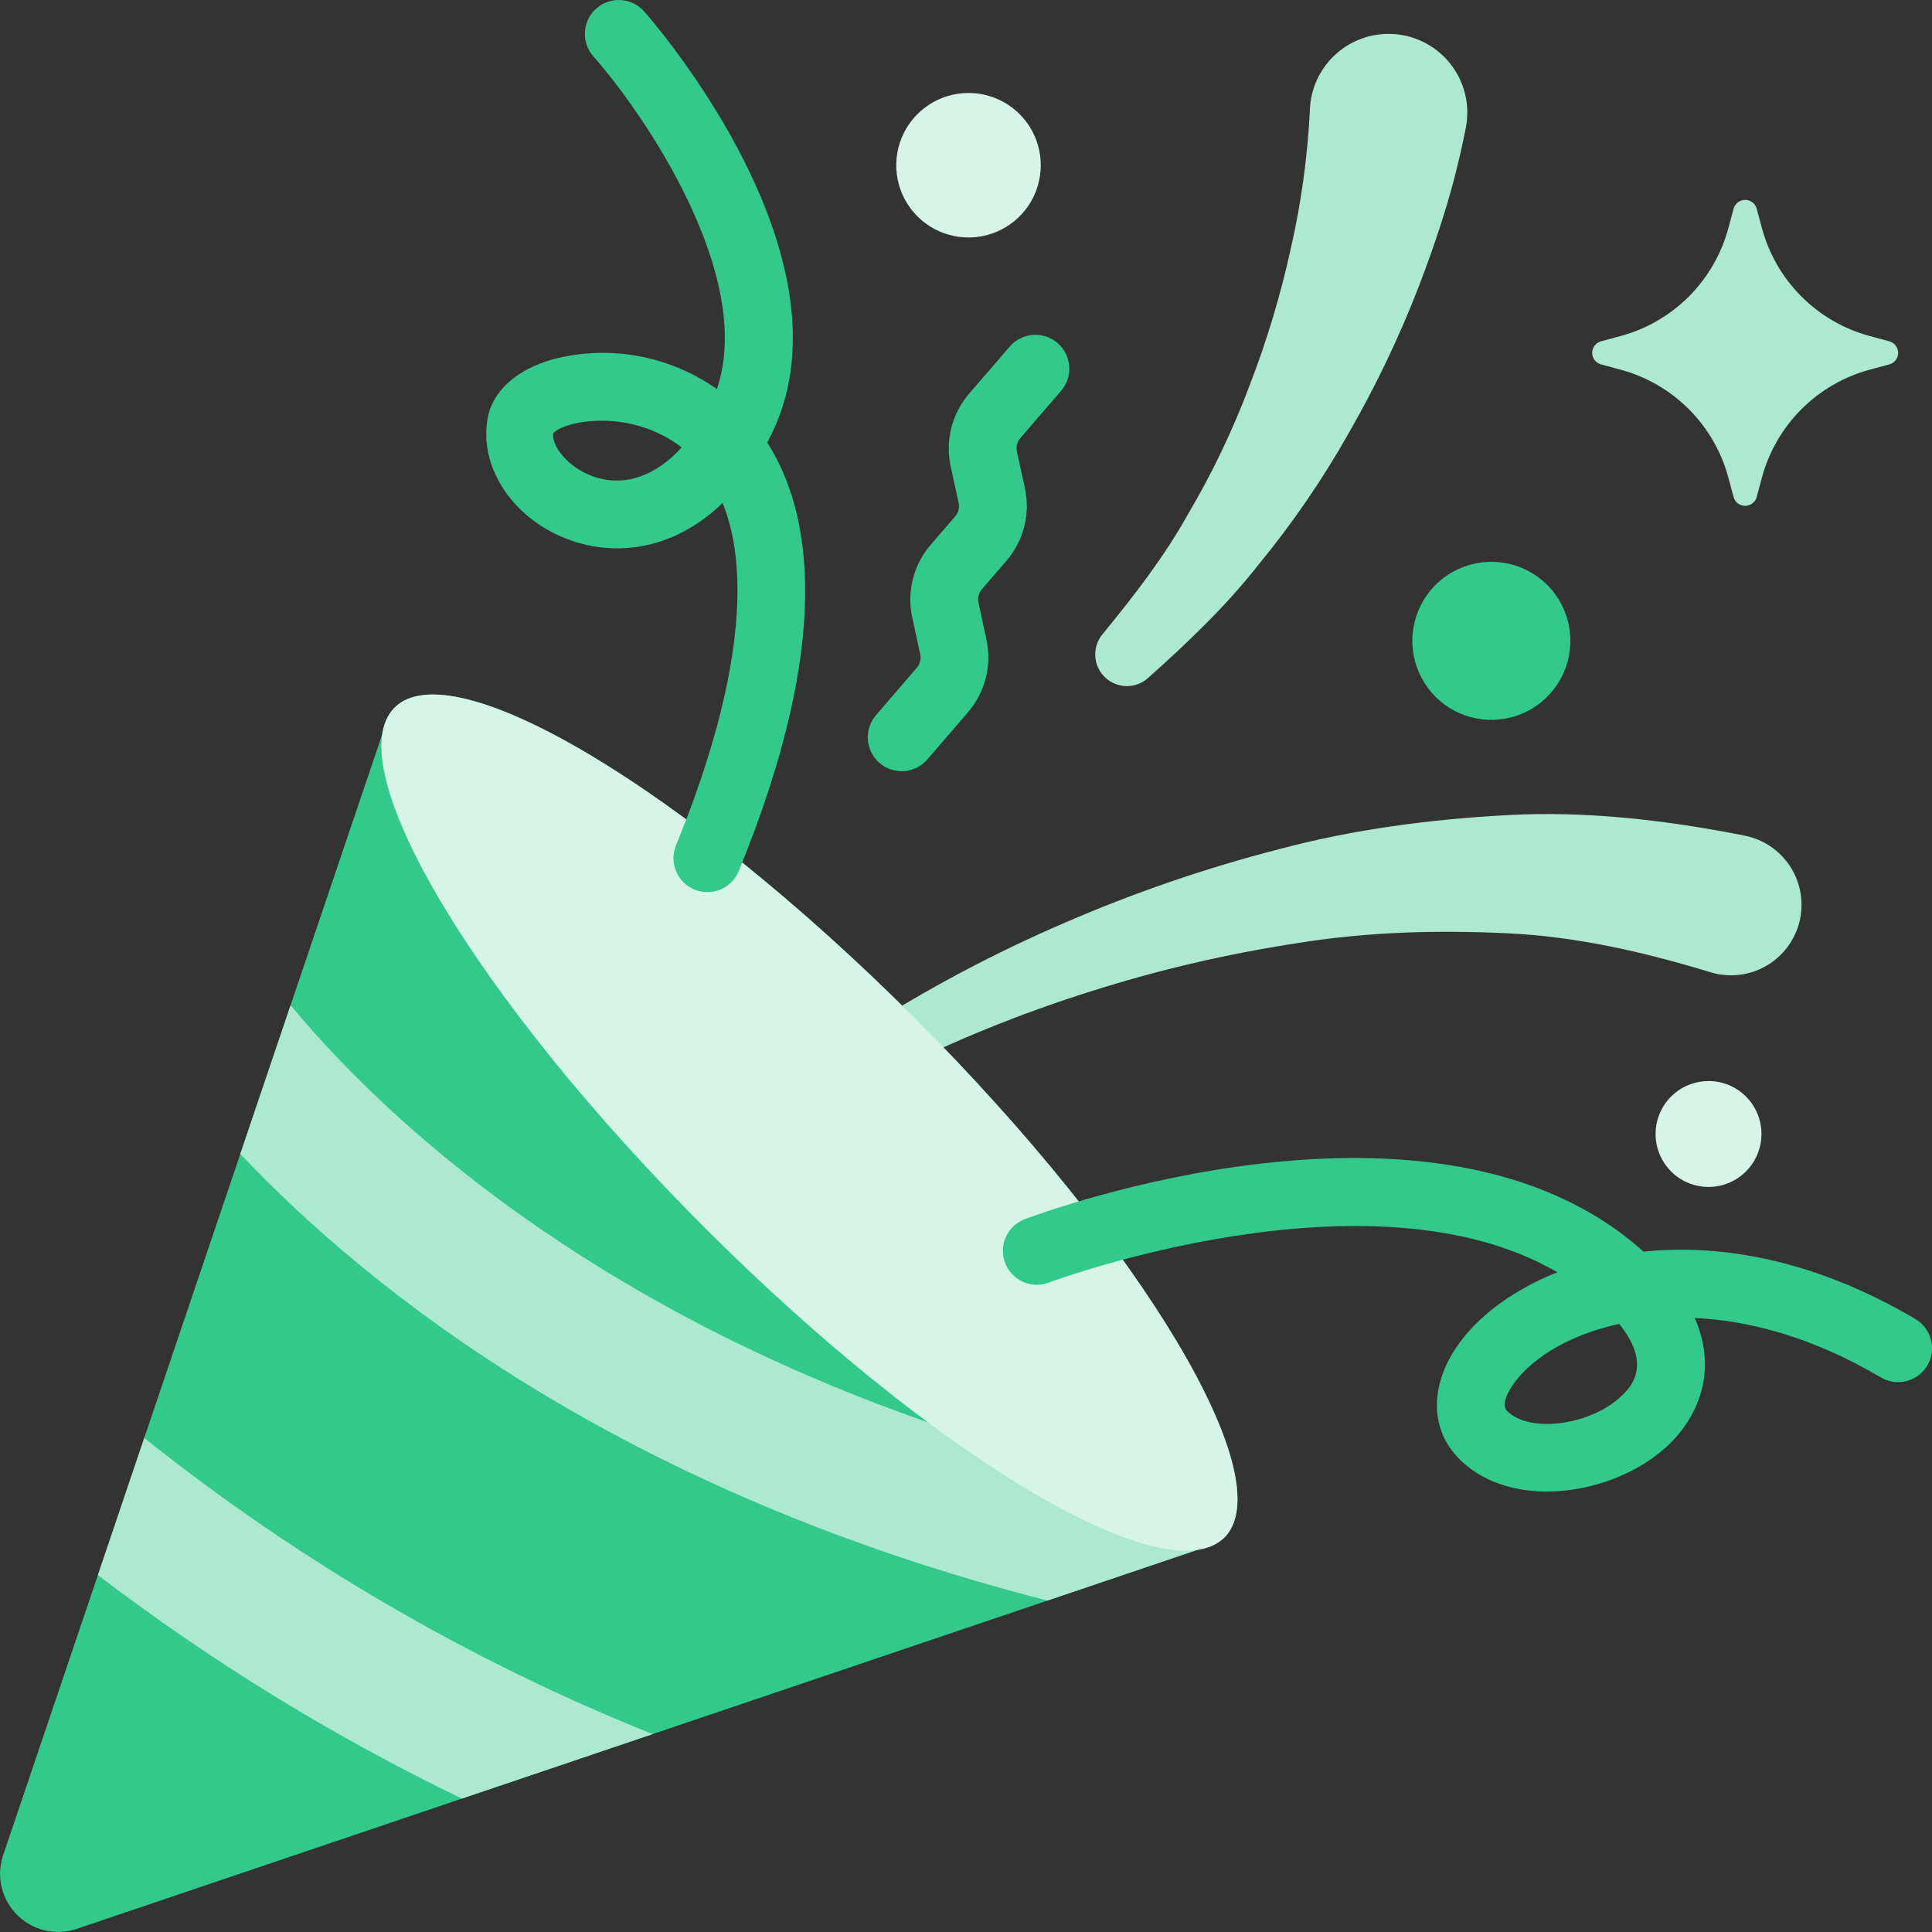 <svg width="80" height="80" viewBox="0 0 80 80" fill="none" xmlns="http://www.w3.org/2000/svg">
<rect x="0" y="0" width="80" height="80" fill="#333333" stroke="none"/>
<g clip-path="url(#clip0_11376_15700)">
<path d="M43.096 6.842C43.096 7.434 42.92 8.012 42.592 8.505C42.263 8.997 41.795 9.38 41.249 9.607C40.702 9.833 40.1 9.892 39.52 9.777C38.939 9.661 38.406 9.376 37.988 8.958C37.569 8.539 37.284 8.006 37.169 7.426C37.053 6.845 37.113 6.244 37.339 5.697C37.566 5.15 37.949 4.683 38.441 4.354C38.933 4.025 39.512 3.85 40.104 3.85C40.497 3.85 40.886 3.927 41.249 4.077C41.612 4.228 41.942 4.448 42.22 4.726C42.498 5.004 42.718 5.334 42.868 5.697C43.019 6.06 43.096 6.449 43.096 6.842ZM70.746 44.764C70.312 44.764 69.889 44.892 69.528 45.133C69.167 45.374 68.886 45.717 68.72 46.117C68.555 46.518 68.511 46.959 68.596 47.384C68.68 47.809 68.889 48.2 69.196 48.507C69.502 48.813 69.893 49.022 70.318 49.107C70.744 49.191 71.184 49.148 71.585 48.982C71.986 48.816 72.328 48.535 72.569 48.175C72.81 47.814 72.939 47.39 72.939 46.956C72.939 46.668 72.882 46.383 72.772 46.117C72.662 45.851 72.5 45.609 72.297 45.406C72.093 45.202 71.851 45.04 71.585 44.93C71.319 44.82 71.034 44.763 70.746 44.763V44.764Z" fill="#D6F4E8"/>
<path d="M37.859 42.14C47.348 51.629 53.096 61.266 50.697 63.665C50.422 63.915 50.079 64.078 49.711 64.133L3.126 79.887C2.707 80.018 2.26 80.032 1.834 79.927C1.408 79.822 1.018 79.602 0.708 79.292C0.397 78.981 0.178 78.592 0.073 78.166C-0.032 77.74 -0.019 77.293 0.112 76.874L15.867 30.287C15.922 29.92 16.085 29.577 16.334 29.303C18.734 26.904 28.37 32.651 37.859 42.14ZM61.754 23.264C61.107 23.264 60.474 23.456 59.936 23.815C59.398 24.174 58.978 24.686 58.731 25.283C58.483 25.881 58.418 26.539 58.544 27.174C58.671 27.809 58.982 28.392 59.44 28.849C59.898 29.307 60.481 29.619 61.115 29.745C61.75 29.871 62.408 29.807 63.006 29.559C63.604 29.311 64.115 28.892 64.475 28.354C64.834 27.816 65.026 27.183 65.026 26.536C65.026 25.668 64.681 24.836 64.068 24.222C63.454 23.608 62.622 23.264 61.754 23.264Z" fill="#33C98D"/>
<path d="M51.222 62.222C51.196 62.829 51.036 63.326 50.698 63.664C50.423 63.914 50.08 64.077 49.712 64.132L43.372 66.276C25.836 61.786 15.411 53.553 9.95 47.784L12.033 41.625C16.46 46.968 28.195 58.08 51.222 62.222ZM4.054 65.221C8.753 68.805 13.803 71.906 19.126 74.476L27.021 71.806C19.444 68.769 12.353 64.637 5.974 59.544L4.054 65.221ZM72.249 34.604C68.985 33.953 65.698 33.578 62.455 33.75C59.223 33.922 56.035 34.343 52.972 35.16C49.926 35.944 46.947 36.968 44.063 38.221C41.189 39.458 38.421 40.926 35.784 42.611C35.558 42.757 35.396 42.985 35.332 43.247C35.269 43.51 35.309 43.786 35.444 44.02C35.579 44.254 35.798 44.427 36.057 44.504C36.316 44.58 36.594 44.554 36.835 44.431L36.883 44.406C39.54 43.072 42.299 41.954 45.134 41.061C47.95 40.164 50.832 39.491 53.754 39.048C56.65 38.58 59.565 38.509 62.415 38.645C65.276 38.779 68.033 39.415 70.678 40.213L70.839 40.262C70.926 40.288 71.016 40.311 71.108 40.329C71.867 40.48 72.655 40.324 73.299 39.894C73.942 39.464 74.389 38.796 74.541 38.037C74.692 37.278 74.536 36.49 74.106 35.846C73.676 35.202 73.008 34.755 72.249 34.604H72.249ZM47.534 28.078C49.158 26.63 50.763 25.104 52.121 23.37C53.526 21.662 54.778 19.833 55.863 17.906C56.972 15.977 57.933 13.967 58.737 11.893C59.548 9.77 60.212 7.764 60.697 5.29C60.73 5.12 60.749 4.947 60.756 4.774C60.771 4.346 60.701 3.919 60.55 3.518C60.4 3.117 60.172 2.75 59.88 2.437C59.587 2.124 59.236 1.872 58.847 1.695C58.457 1.517 58.036 1.419 57.608 1.404C57.18 1.39 56.753 1.46 56.352 1.61C55.952 1.76 55.584 1.988 55.271 2.281C54.639 2.871 54.268 3.688 54.239 4.553L54.236 4.629C54.139 6.527 53.877 8.414 53.455 10.267C53.032 12.198 52.463 14.093 51.752 15.937C51.054 17.801 50.194 19.599 49.181 21.311C48.205 23.06 46.977 24.642 45.7 26.205L45.646 26.269C45.438 26.525 45.333 26.849 45.353 27.178C45.373 27.508 45.517 27.817 45.755 28.045C45.993 28.273 46.308 28.403 46.638 28.41C46.968 28.416 47.288 28.297 47.534 28.078ZM78.23 14.133L77.426 13.916C76.355 13.628 75.379 13.063 74.595 12.279C73.811 11.495 73.246 10.519 72.958 9.448L72.742 8.644C72.713 8.539 72.651 8.446 72.564 8.379C72.478 8.313 72.372 8.277 72.263 8.277C72.154 8.277 72.048 8.313 71.961 8.379C71.875 8.446 71.812 8.539 71.784 8.644L71.568 9.448C71.279 10.519 70.715 11.495 69.931 12.279C69.147 13.063 68.171 13.628 67.1 13.916L66.296 14.133C66.191 14.161 66.098 14.223 66.031 14.31C65.965 14.396 65.929 14.502 65.929 14.611C65.929 14.72 65.965 14.826 66.031 14.913C66.098 14.999 66.191 15.062 66.296 15.09L67.1 15.306C68.171 15.595 69.147 16.159 69.931 16.943C70.715 17.727 71.279 18.703 71.568 19.774L71.784 20.578C71.812 20.684 71.875 20.777 71.961 20.843C72.048 20.909 72.154 20.945 72.263 20.945C72.372 20.945 72.478 20.909 72.564 20.843C72.651 20.777 72.713 20.684 72.742 20.578L72.958 19.774C73.246 18.703 73.811 17.727 74.595 16.943C75.379 16.159 76.355 15.595 77.426 15.306L78.23 15.09C78.335 15.062 78.428 14.999 78.495 14.913C78.561 14.826 78.597 14.72 78.597 14.611C78.597 14.502 78.561 14.396 78.495 14.31C78.428 14.223 78.335 14.161 78.23 14.133Z" fill="#ADE9D1"/>
<path d="M50.698 63.665C48.299 66.064 38.661 60.317 29.172 50.828C19.683 41.339 13.936 31.701 16.335 29.303C18.734 26.904 28.371 32.651 37.86 42.14C47.349 51.629 53.096 61.266 50.698 63.665Z" fill="#D6F4E8"/>
<path d="M31.826 18.216C35.724 10.845 27.044 0.893 26.672 0.474C26.55 0.336 26.402 0.223 26.236 0.142C26.07 0.061 25.89 0.014 25.706 0.003C25.523 -0.009 25.338 0.016 25.164 0.076C24.99 0.136 24.829 0.23 24.691 0.352C24.553 0.474 24.44 0.622 24.359 0.788C24.279 0.954 24.231 1.133 24.22 1.317C24.209 1.501 24.234 1.686 24.294 1.86C24.354 2.034 24.447 2.195 24.569 2.333C26.622 4.656 31.288 11.405 29.684 16.113C28.716 15.428 27.61 14.961 26.443 14.746C25.276 14.531 24.076 14.573 22.927 14.869C21.402 15.291 20.405 16.178 20.196 17.302C19.806 19.375 21.289 21.557 23.645 22.38C25.479 23.022 27.866 22.815 29.922 20.825C31.166 23.897 30.525 28.824 27.986 35.018C27.85 35.362 27.854 35.745 27.999 36.086C28.144 36.426 28.417 36.696 28.759 36.836C29.102 36.976 29.485 36.975 29.827 36.834C30.169 36.693 30.441 36.422 30.585 36.082C34.519 26.482 33.602 21.194 31.769 18.321C31.789 18.286 31.808 18.25 31.826 18.216ZM24.571 19.73C23.462 19.341 22.84 18.429 22.906 17.948C23.096 17.698 23.891 17.421 24.912 17.421C25.866 17.417 26.805 17.663 27.636 18.132C27.842 18.25 28.04 18.382 28.228 18.528C27.133 19.727 25.833 20.176 24.571 19.73ZM40.848 26.496C40.96 27.018 40.95 27.559 40.818 28.077C40.687 28.594 40.439 29.075 40.092 29.481L38.396 31.45C38.153 31.73 37.809 31.903 37.438 31.93C37.068 31.957 36.702 31.836 36.421 31.594C36.14 31.352 35.966 31.008 35.937 30.638C35.909 30.268 36.028 29.901 36.269 29.619L37.963 27.65C38.029 27.574 38.075 27.484 38.1 27.387C38.124 27.289 38.126 27.188 38.104 27.09L37.771 25.552C37.659 25.029 37.67 24.487 37.802 23.969C37.934 23.45 38.184 22.97 38.533 22.564L39.554 21.381C39.619 21.305 39.666 21.215 39.69 21.117C39.714 21.02 39.716 20.918 39.694 20.82L39.363 19.299C39.25 18.775 39.261 18.233 39.393 17.714C39.525 17.195 39.775 16.713 40.123 16.307L41.812 14.35C41.932 14.21 42.079 14.096 42.244 14.013C42.408 13.93 42.588 13.881 42.772 13.867C42.956 13.854 43.14 13.876 43.315 13.934C43.49 13.992 43.652 14.084 43.791 14.204C43.931 14.325 44.045 14.471 44.128 14.636C44.211 14.801 44.261 14.98 44.274 15.164C44.288 15.348 44.265 15.532 44.207 15.707C44.149 15.882 44.057 16.044 43.937 16.184L42.25 18.141C42.185 18.217 42.138 18.307 42.114 18.404C42.09 18.502 42.088 18.603 42.109 18.701L42.441 20.223C42.553 20.746 42.543 21.288 42.411 21.807C42.279 22.325 42.03 22.807 41.682 23.213L40.659 24.397C40.594 24.474 40.547 24.564 40.523 24.661C40.498 24.758 40.496 24.86 40.517 24.958L40.848 26.496ZM79.312 54.618C75.181 52.176 71.276 51.491 68.054 51.828C59.506 44.133 43.128 50.221 42.422 50.487C42.077 50.622 41.799 50.887 41.648 51.225C41.498 51.563 41.487 51.947 41.618 52.294C41.75 52.64 42.012 52.92 42.349 53.074C42.686 53.227 43.07 53.242 43.417 53.114C43.561 53.056 56.761 48.16 64.487 52.683C62.746 53.371 61.385 54.377 60.535 55.471C59.195 57.201 59.152 59.142 60.428 60.416C61.367 61.354 62.683 61.762 64.052 61.762C65.944 61.762 67.936 60.983 69.175 59.746C70.394 58.529 71.096 56.668 70.175 54.575C72.472 54.681 75.11 55.394 77.882 57.036C78.202 57.226 78.585 57.281 78.946 57.188C79.307 57.096 79.616 56.863 79.806 56.543C79.996 56.222 80.05 55.839 79.958 55.478C79.865 55.118 79.633 54.808 79.312 54.618ZM67.191 57.759C65.944 59.006 63.353 59.374 62.413 58.431C62.08 58.097 62.638 57.34 62.753 57.192C63.554 56.158 65.064 55.248 67.049 54.821C68.427 56.526 67.511 57.442 67.19 57.76L67.191 57.759Z" fill="#33C98D"/>
</g>
<defs>
<clipPath id="clip0_11376_15700">
<rect width="80" height="80" fill="white"/>
</clipPath>
</defs>
</svg>
